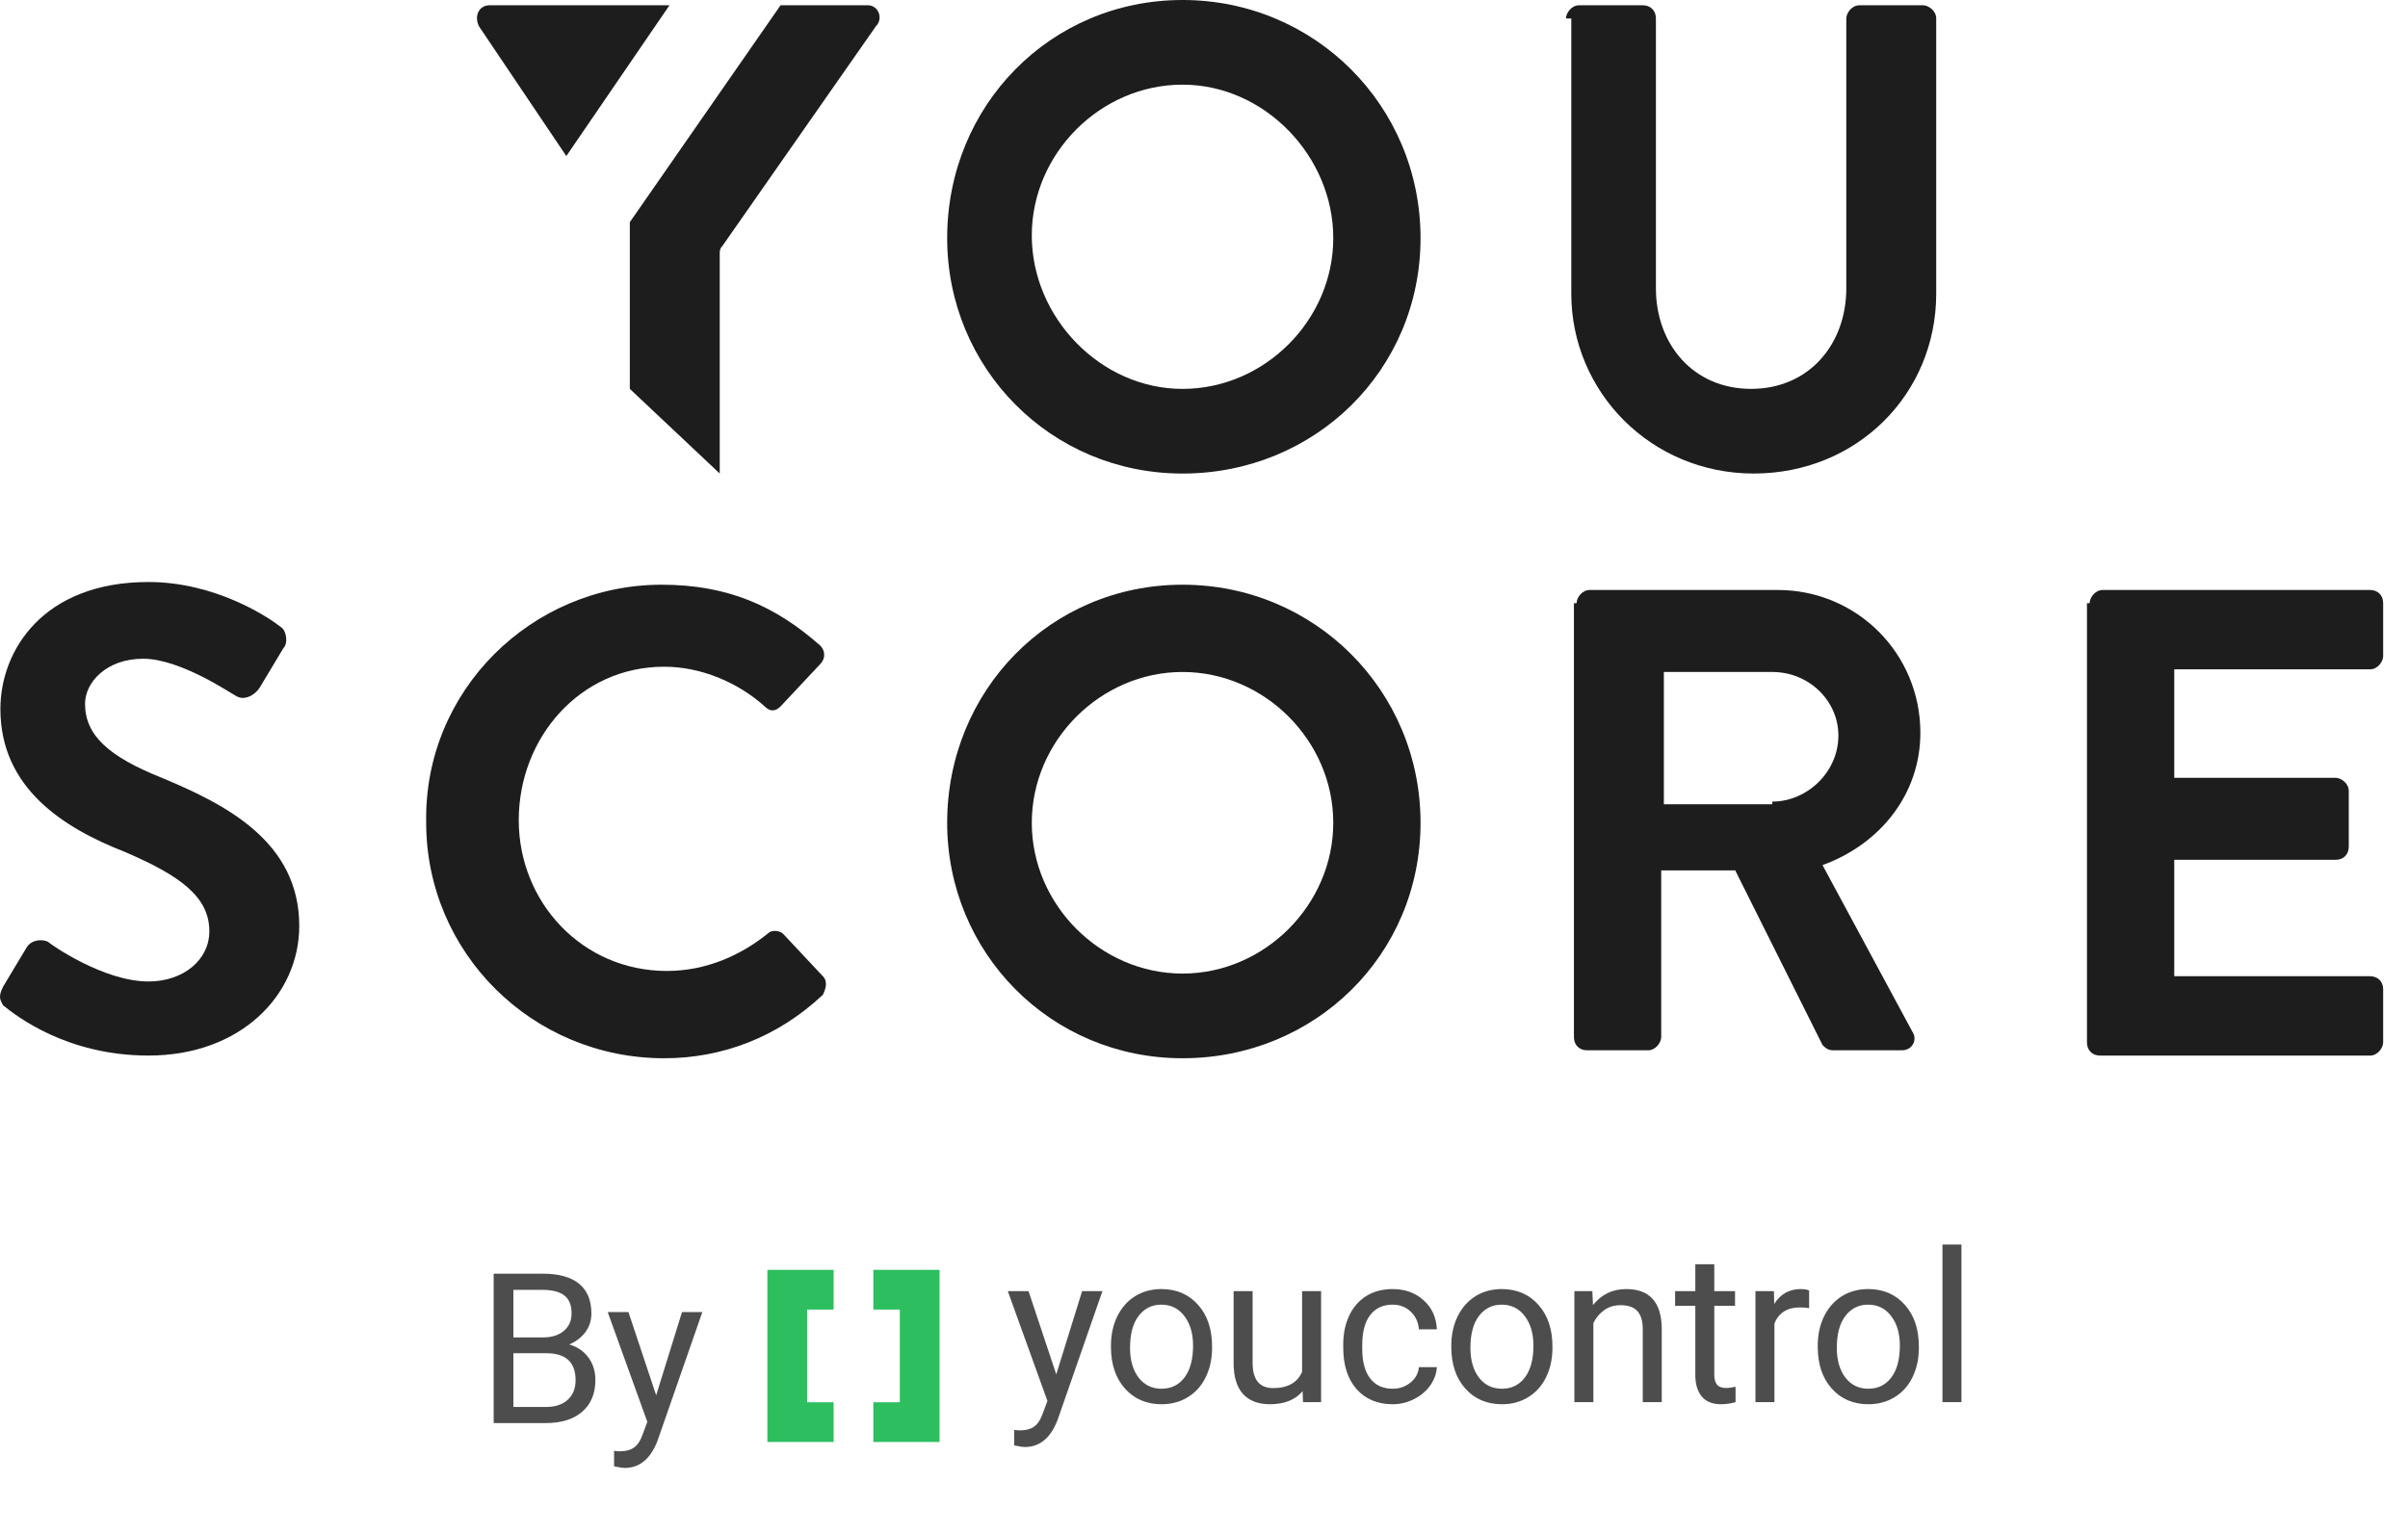 <svg width="91" height="58" viewBox="0 0 91 58" fill="none" xmlns="http://www.w3.org/2000/svg">
<g clip-path="url(#clip0_8696_14862)">
<path fill-rule="evenodd" clip-rule="evenodd" d="M53.683 9C53.683 4 49.686 0 44.689 0C39.692 0 35.794 4 35.794 9C35.794 13.9 39.692 17.9 44.689 17.9C49.686 17.9 53.683 14 53.683 9ZM50.385 9C50.385 12.1 47.787 14.7 44.689 14.7C41.59 14.7 38.992 12 38.992 8.9C38.992 5.8 41.59 3.2 44.689 3.2C47.787 3.2 50.385 5.9 50.385 9Z" fill="#1D1D1D"/>
<path d="M59.18 0.699C59.18 0.499 59.38 0.199 59.679 0.199H62.078C62.378 0.199 62.578 0.399 62.578 0.699V10.899C62.578 12.999 63.977 14.699 66.175 14.699C68.374 14.699 69.773 12.999 69.773 10.899V0.699C69.773 0.499 69.973 0.199 70.273 0.199H72.672C72.871 0.199 73.171 0.399 73.171 0.699V11.099C73.171 14.899 70.173 17.899 66.275 17.899C62.378 17.899 59.38 14.799 59.38 11.099V0.699H59.18Z" fill="#1D1D1D"/>
<path d="M0.115 37.3L1.015 35.8C1.215 35.5 1.615 35.5 1.814 35.6C1.914 35.7 3.913 37.1 5.612 37.1C6.911 37.1 7.911 36.3 7.911 35.2C7.911 33.9 6.811 33.1 4.713 32.2C2.414 31.3 0.015 29.8 0.015 26.8C0.015 24.6 1.615 22 5.612 22C8.111 22 10.109 23.3 10.609 23.7C10.809 23.8 10.909 24.3 10.709 24.5L9.81 26C9.61 26.3 9.21 26.5 8.91 26.3C8.71 26.2 6.811 24.9 5.412 24.9C4.013 24.9 3.214 25.8 3.214 26.6C3.214 27.8 4.113 28.6 6.112 29.4C8.51 30.4 11.309 31.8 11.309 35C11.309 37.6 9.11 39.9 5.612 39.9C2.514 39.9 0.615 38.4 0.115 38C0.015 37.8 -0.084 37.7 0.115 37.3Z" fill="#1D1D1D"/>
<path d="M25 22.102C27.499 22.102 29.298 22.902 30.997 24.402C31.197 24.602 31.197 24.902 30.997 25.102L29.498 26.702C29.298 26.902 29.098 26.902 28.898 26.702C27.899 25.802 26.5 25.202 25.101 25.202C21.902 25.202 19.604 27.902 19.604 31.002C19.604 34.102 22.002 36.702 25.2 36.702C26.7 36.702 27.999 36.102 28.998 35.302C29.198 35.102 29.498 35.202 29.598 35.302L31.097 36.902C31.297 37.102 31.197 37.402 31.097 37.602C29.398 39.202 27.299 40.002 25.101 40.002C20.103 40.002 16.106 36.002 16.106 31.102C16.006 26.102 20.103 22.102 25 22.102Z" fill="#1D1D1D"/>
<path fill-rule="evenodd" clip-rule="evenodd" d="M53.683 31.102C53.683 26.102 49.686 22.102 44.689 22.102C39.692 22.102 35.794 26.102 35.794 31.102C35.794 36.002 39.692 40.002 44.689 40.002C49.686 40.002 53.683 36.102 53.683 31.102ZM50.385 31.101C50.385 34.201 47.787 36.801 44.689 36.801C41.59 36.801 38.992 34.201 38.992 31.101C38.992 28.001 41.59 25.401 44.689 25.401C47.787 25.401 50.385 28.001 50.385 31.101Z" fill="#1D1D1D"/>
<path fill-rule="evenodd" clip-rule="evenodd" d="M60.08 22.301C59.78 22.301 59.58 22.601 59.58 22.801H59.48V39.201C59.48 39.501 59.68 39.701 59.98 39.701H62.278C62.578 39.701 62.778 39.401 62.778 39.201V32.901H65.576L68.874 39.501C68.974 39.601 69.074 39.701 69.274 39.701H71.873C72.272 39.701 72.472 39.301 72.272 39.001L68.874 32.701C71.073 31.901 72.572 30.001 72.572 27.701C72.572 24.701 70.174 22.301 67.175 22.301H60.08ZM69.474 27.801C69.474 29.201 68.275 30.301 66.975 30.301V30.401H62.878V25.401H66.975C68.375 25.401 69.474 26.501 69.474 27.801Z" fill="#1D1D1D"/>
<path d="M78.968 22.801C78.968 22.601 79.168 22.301 79.468 22.301H89.562C89.862 22.301 90.061 22.501 90.061 22.801V24.801C90.061 25.001 89.862 25.301 89.562 25.301H82.166V29.401H88.263C88.463 29.401 88.762 29.601 88.762 29.901V32.001C88.762 32.301 88.562 32.501 88.263 32.501H82.166V36.901H89.562C89.862 36.901 90.061 37.101 90.061 37.401V39.401C90.061 39.601 89.862 39.901 89.562 39.901H79.368C79.068 39.901 78.868 39.701 78.868 39.401V22.801H78.968Z" fill="#1D1D1D"/>
<path d="M18.504 0.199C18.104 0.199 17.904 0.599 18.104 0.999L21.402 5.899L25.3 0.199H18.504Z" fill="#1D1D1D"/>
<path d="M32.796 0.199H29.498L23.801 8.399V11.799V14.699L27.199 17.899V9.599C27.199 9.499 27.199 9.399 27.299 9.299L33.096 0.999C33.395 0.699 33.196 0.199 32.796 0.199Z" fill="#1D1D1D"/>
<path d="M18.656 53.793V48.145H20.503C21.115 48.145 21.576 48.271 21.884 48.525C22.194 48.778 22.349 49.153 22.349 49.65C22.349 49.913 22.274 50.148 22.124 50.352C21.974 50.554 21.77 50.71 21.511 50.821C21.816 50.907 22.057 51.07 22.233 51.31C22.411 51.548 22.5 51.833 22.5 52.164C22.5 52.671 22.336 53.069 22.008 53.358C21.679 53.648 21.215 53.793 20.615 53.793H18.656ZM19.401 51.151V53.184H20.631C20.977 53.184 21.25 53.095 21.449 52.916C21.651 52.735 21.752 52.487 21.752 52.171C21.752 51.491 21.382 51.151 20.642 51.151H19.401ZM19.401 50.554H20.526C20.852 50.554 21.112 50.472 21.305 50.309C21.502 50.146 21.6 49.925 21.6 49.646C21.6 49.336 21.51 49.111 21.329 48.971C21.148 48.829 20.872 48.757 20.503 48.757H19.401V50.554ZM24.797 52.742L25.774 49.595H26.542L24.855 54.441C24.593 55.139 24.178 55.488 23.609 55.488L23.474 55.477L23.206 55.426V54.844L23.4 54.86C23.643 54.86 23.832 54.811 23.966 54.712C24.103 54.614 24.216 54.434 24.304 54.173L24.463 53.746L22.965 49.595H23.749L24.797 52.742Z" fill="#4D4D4D"/>
<path d="M39.917 51.951L40.894 48.804H41.662L39.975 53.65C39.714 54.348 39.298 54.697 38.73 54.697L38.594 54.686L38.326 54.635V54.053L38.52 54.069C38.763 54.069 38.952 54.02 39.086 53.921C39.223 53.823 39.336 53.643 39.424 53.382L39.583 52.955L38.085 48.804H38.869L39.917 51.951ZM41.984 50.864C41.984 50.453 42.064 50.083 42.224 49.755C42.387 49.426 42.612 49.173 42.899 48.994C43.189 48.816 43.519 48.727 43.889 48.727C44.46 48.727 44.922 48.925 45.274 49.32C45.628 49.716 45.805 50.242 45.805 50.899V50.95C45.805 51.358 45.726 51.725 45.568 52.051C45.413 52.375 45.19 52.627 44.897 52.808C44.608 52.989 44.274 53.08 43.896 53.08C43.327 53.08 42.866 52.882 42.511 52.486C42.16 52.09 41.984 51.566 41.984 50.915V50.864ZM42.705 50.95C42.705 51.415 42.813 51.789 43.027 52.071C43.245 52.353 43.534 52.494 43.896 52.494C44.261 52.494 44.551 52.351 44.765 52.067C44.98 51.78 45.087 51.379 45.087 50.864C45.087 50.404 44.977 50.032 44.758 49.747C44.54 49.46 44.251 49.316 43.889 49.316C43.534 49.316 43.248 49.457 43.031 49.739C42.814 50.021 42.705 50.425 42.705 50.95ZM49.226 52.587C48.947 52.915 48.537 53.08 47.996 53.08C47.549 53.08 47.208 52.95 46.972 52.691C46.739 52.43 46.622 52.045 46.619 51.535V48.804H47.337V51.516C47.337 52.152 47.596 52.47 48.113 52.47C48.661 52.47 49.026 52.266 49.207 51.857V48.804H49.925V53.002H49.242L49.226 52.587ZM52.632 52.494C52.888 52.494 53.111 52.416 53.303 52.261C53.494 52.106 53.6 51.912 53.621 51.679H54.3C54.287 51.919 54.204 52.148 54.052 52.366C53.899 52.583 53.695 52.756 53.439 52.886C53.185 53.015 52.916 53.08 52.632 53.08C52.06 53.08 51.605 52.889 51.266 52.509C50.93 52.126 50.762 51.604 50.762 50.942V50.822C50.762 50.413 50.837 50.05 50.987 49.731C51.137 49.413 51.352 49.166 51.631 48.99C51.913 48.815 52.245 48.727 52.628 48.727C53.099 48.727 53.489 48.868 53.8 49.15C54.112 49.431 54.279 49.797 54.3 50.248H53.621C53.6 49.976 53.497 49.754 53.311 49.58C53.127 49.404 52.9 49.316 52.628 49.316C52.263 49.316 51.98 49.448 51.778 49.712C51.579 49.973 51.48 50.352 51.48 50.849V50.985C51.48 51.468 51.579 51.841 51.778 52.102C51.977 52.363 52.262 52.494 52.632 52.494ZM54.846 50.864C54.846 50.453 54.927 50.083 55.087 49.755C55.25 49.426 55.475 49.173 55.762 48.994C56.052 48.816 56.381 48.727 56.751 48.727C57.323 48.727 57.784 48.925 58.136 49.32C58.49 49.716 58.668 50.242 58.668 50.899V50.95C58.668 51.358 58.589 51.725 58.431 52.051C58.276 52.375 58.052 52.627 57.76 52.808C57.47 52.989 57.137 53.08 56.759 53.08C56.19 53.08 55.728 52.882 55.374 52.486C55.022 52.09 54.846 51.566 54.846 50.915V50.864ZM55.568 50.95C55.568 51.415 55.675 51.789 55.89 52.071C56.107 52.353 56.397 52.494 56.759 52.494C57.124 52.494 57.413 52.351 57.628 52.067C57.843 51.78 57.95 51.379 57.95 50.864C57.95 50.404 57.84 50.032 57.62 49.747C57.403 49.46 57.113 49.316 56.751 49.316C56.397 49.316 56.111 49.457 55.894 49.739C55.677 50.021 55.568 50.425 55.568 50.95ZM60.176 48.804L60.2 49.332C60.52 48.928 60.939 48.727 61.456 48.727C62.344 48.727 62.791 49.227 62.799 50.228V53.002H62.081V50.224C62.078 49.922 62.009 49.698 61.871 49.553C61.737 49.408 61.526 49.336 61.239 49.336C61.007 49.336 60.802 49.398 60.626 49.522C60.45 49.646 60.313 49.809 60.215 50.011V53.002H59.497V48.804H60.176ZM64.784 47.788V48.804H65.568V49.359H64.784V51.962C64.784 52.13 64.819 52.257 64.889 52.342C64.959 52.425 65.078 52.467 65.246 52.467C65.329 52.467 65.443 52.451 65.588 52.42V53.002C65.399 53.054 65.215 53.08 65.037 53.08C64.716 53.08 64.474 52.983 64.311 52.788C64.148 52.595 64.067 52.319 64.067 51.962V49.359H63.303V48.804H64.067V47.788H64.784ZM68.368 49.448C68.26 49.43 68.142 49.421 68.016 49.421C67.545 49.421 67.225 49.622 67.057 50.022V53.002H66.34V48.804H67.038L67.049 49.289C67.285 48.914 67.618 48.727 68.05 48.727C68.19 48.727 68.296 48.745 68.368 48.781V49.448ZM68.694 50.864C68.694 50.453 68.774 50.083 68.934 49.755C69.097 49.426 69.322 49.173 69.609 48.994C69.899 48.816 70.229 48.727 70.599 48.727C71.17 48.727 71.632 48.925 71.984 49.32C72.338 49.716 72.515 50.242 72.515 50.899V50.95C72.515 51.358 72.436 51.725 72.278 52.051C72.123 52.375 71.9 52.627 71.607 52.808C71.318 52.989 70.984 53.08 70.606 53.08C70.037 53.08 69.576 52.882 69.221 52.486C68.87 52.09 68.694 51.566 68.694 50.915V50.864ZM69.415 50.95C69.415 51.415 69.523 51.789 69.737 52.071C69.955 52.353 70.244 52.494 70.606 52.494C70.971 52.494 71.261 52.351 71.475 52.067C71.69 51.78 71.797 51.379 71.797 50.864C71.797 50.404 71.688 50.032 71.468 49.747C71.25 49.46 70.961 49.316 70.599 49.316C70.244 49.316 69.959 49.457 69.741 49.739C69.524 50.021 69.415 50.425 69.415 50.95ZM74.124 53.002H73.407V47.043H74.124V53.002Z" fill="#4D4D4D"/>
<path fill-rule="evenodd" clip-rule="evenodd" d="M31.503 48H29V54.507H31.503V53.005H30.502V49.502H31.503V48ZM33.004 53.005H34.005V49.502H33.004V48H35.507V54.507H33.004V53.005Z" fill="#2DBE60"/>
</g>
<defs>
<clipPath id="clip0_8696_14862">
<rect width="91" height="58" fill="white"/>
</clipPath>
</defs>
</svg>
